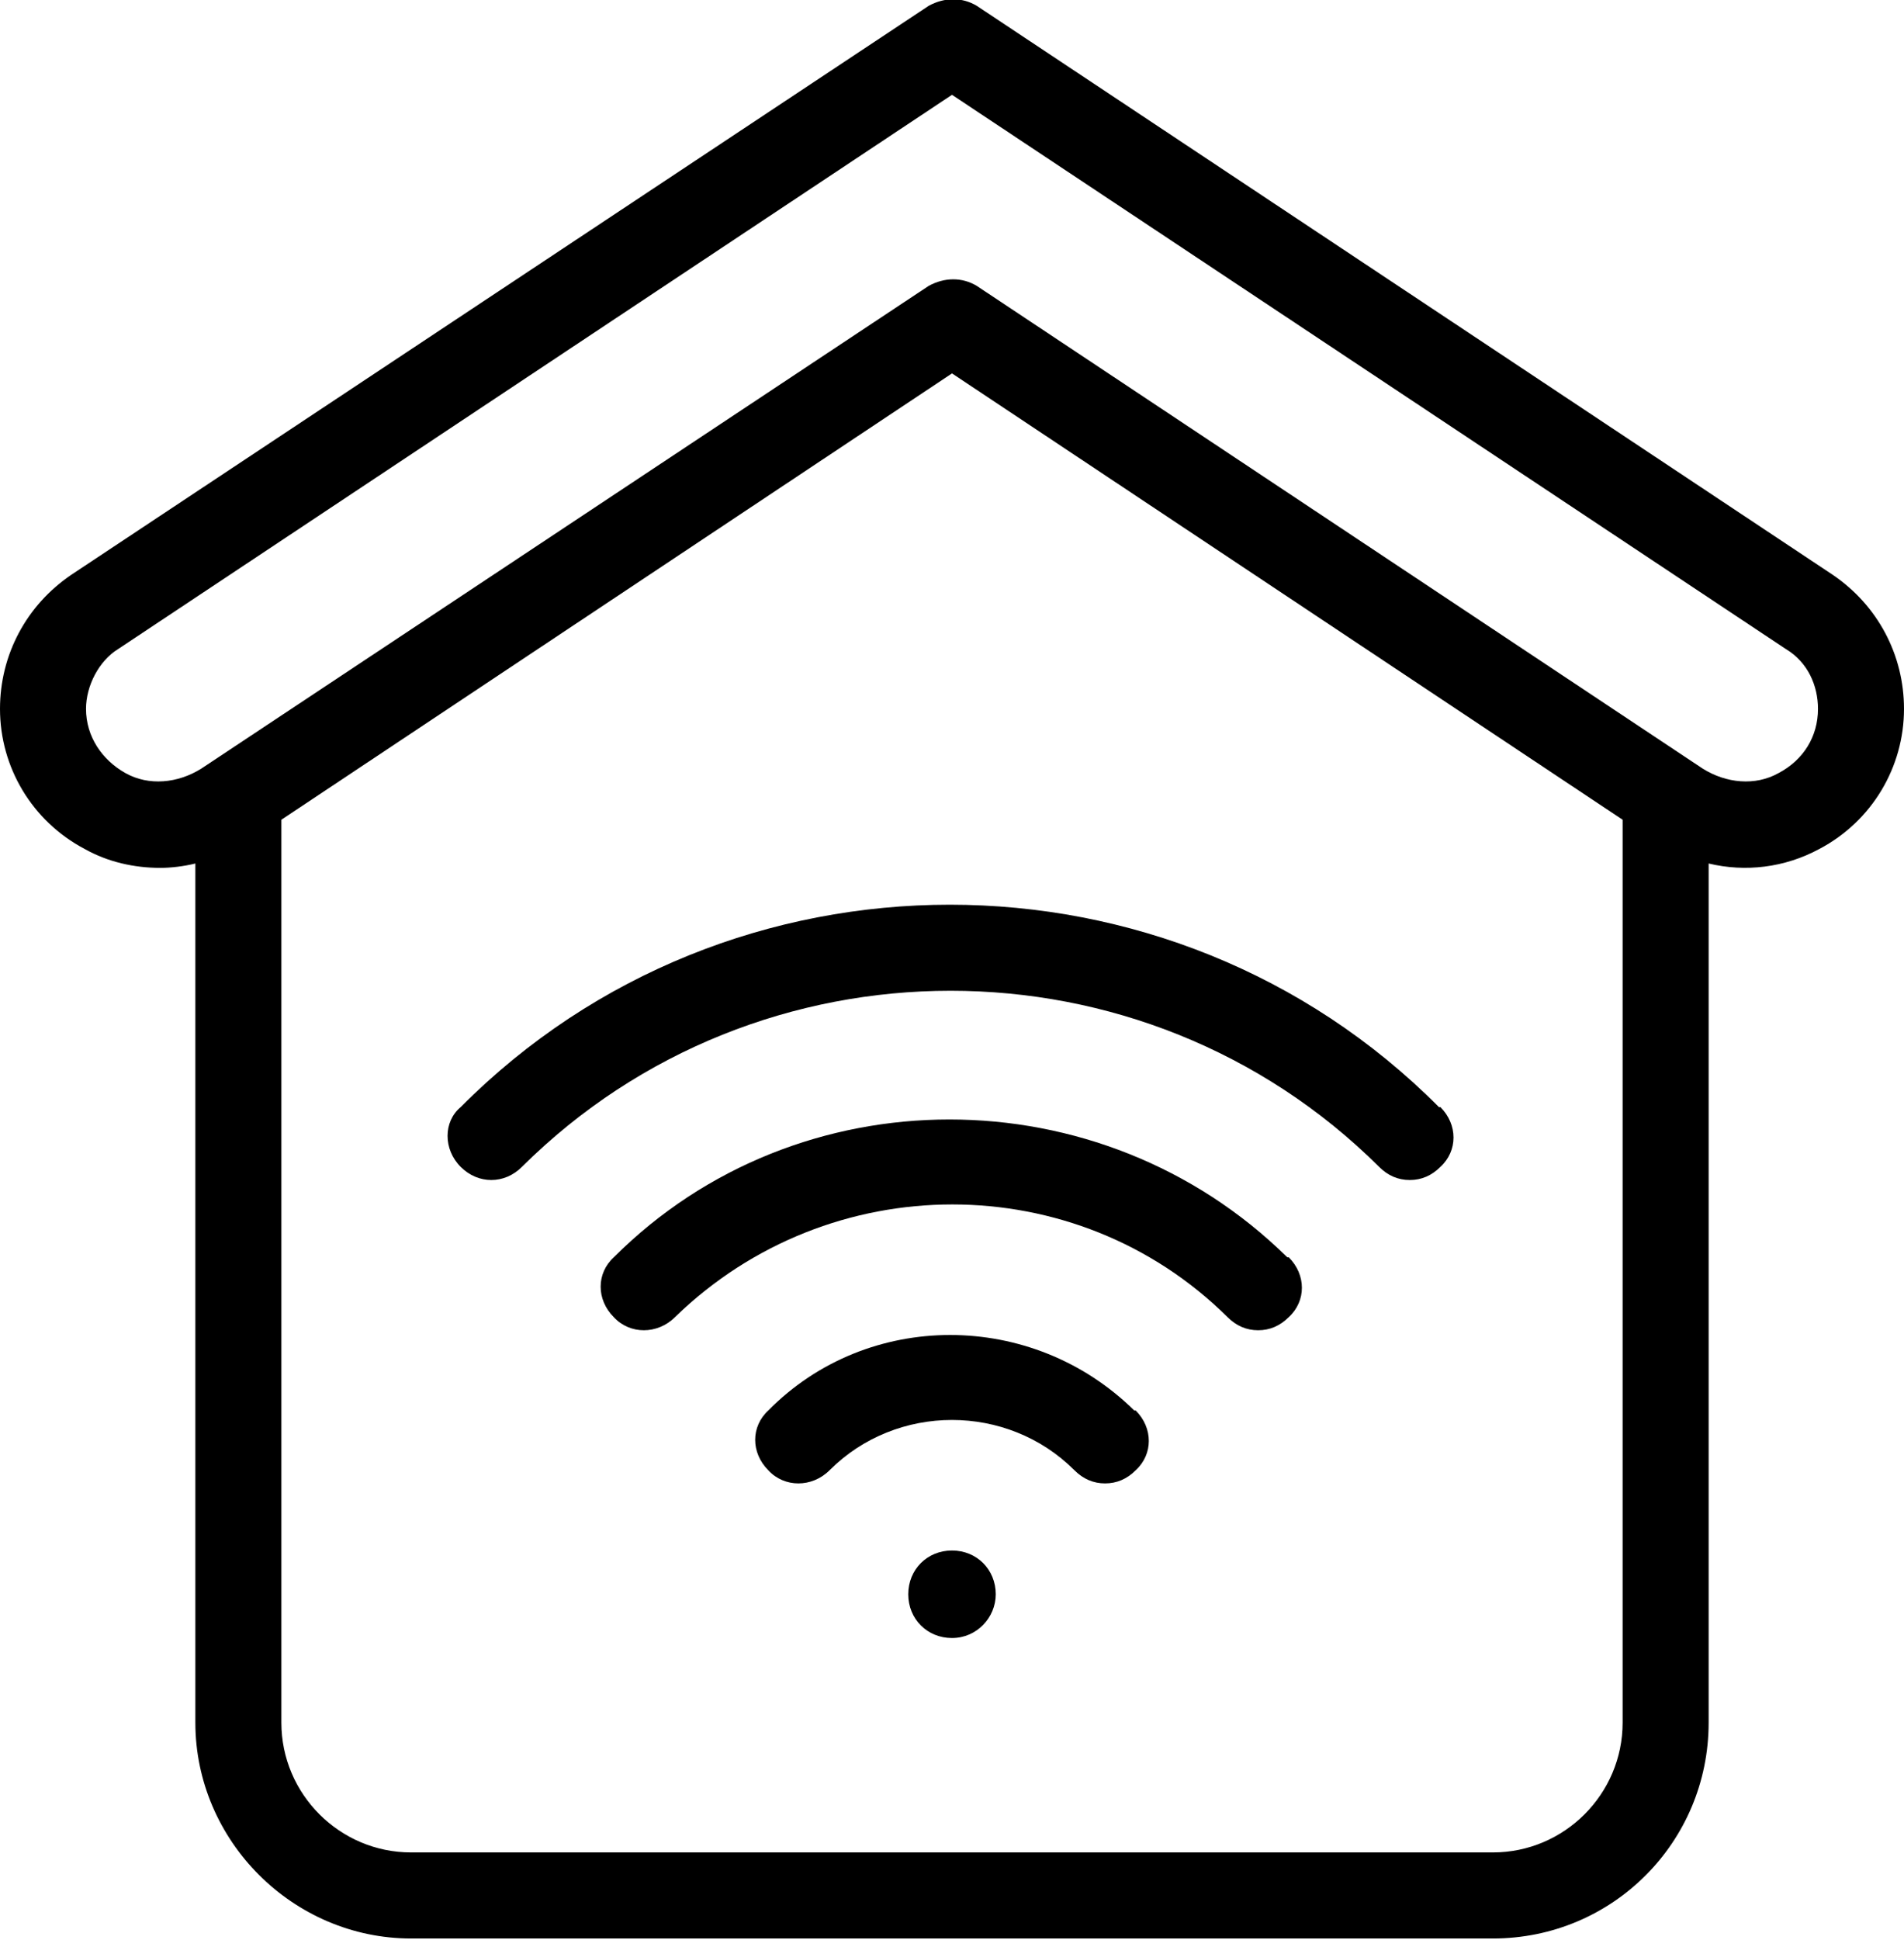 <?xml version="1.0" encoding="UTF-8"?><svg id="Ebene_2" xmlns="http://www.w3.org/2000/svg" viewBox="0 0 13.06 13.3"><g id="Ebene_1-2"><path d="m12.57,3.94L6.7.04c-.1-.06-.22-.06-.33,0L.49,3.94c-.31.21-.49.55-.49.92,0,.4.22.77.58.96.16.09.34.13.52.13.07,0,.16-.01.24-.03v5.89c0,.81.67,1.48,1.48,1.48h7.42c.82,0,1.48-.66,1.48-1.48v-5.89c.25.06.52.03.76-.1.36-.19.58-.56.58-.96,0-.37-.18-.71-.49-.92Zm-1.44,7.87c0,.49-.4.89-.89.89H2.82c-.49,0-.89-.4-.89-.89v-6.19l4.6-3.06,4.6,3.06v6.19Zm1.07-6.51c-.16.09-.36.07-.52-.03L6.7,1.96c-.1-.06-.22-.06-.33,0L1.38,5.27c-.16.1-.36.12-.52.03-.16-.09-.27-.25-.27-.44,0-.16.09-.33.22-.41L6.53.65l5.72,3.8c.15.09.22.25.22.41,0,.19-.1.35-.27.44Zm-5.37,5.63c0,.16-.13.3-.3.3s-.3-.13-.3-.3.13-.3.3-.3.3.13.3.3Zm.96-1.26c.12.12.12.3,0,.41-.06.06-.13.09-.21.09s-.15-.03-.21-.09c-.46-.46-1.22-.46-1.68,0-.12.12-.31.12-.42,0-.12-.12-.12-.3,0-.41.68-.69,1.81-.69,2.51,0Zm1.05-1.05c.12.12.12.3,0,.41-.06.06-.13.09-.21.09s-.15-.03-.21-.09c-1.04-1.03-2.73-1.03-3.79,0-.12.12-.31.12-.42,0-.12-.12-.12-.3,0-.41,1.26-1.26,3.34-1.26,4.62,0Zm1.04-1.03c.12.12.12.3,0,.41-.06.06-.13.09-.21.09s-.15-.03-.21-.09c-1.62-1.61-4.26-1.61-5.88,0-.12.12-.3.12-.42,0s-.12-.31,0-.41c1.84-1.85,4.87-1.85,6.71,0Z"/></g></svg>